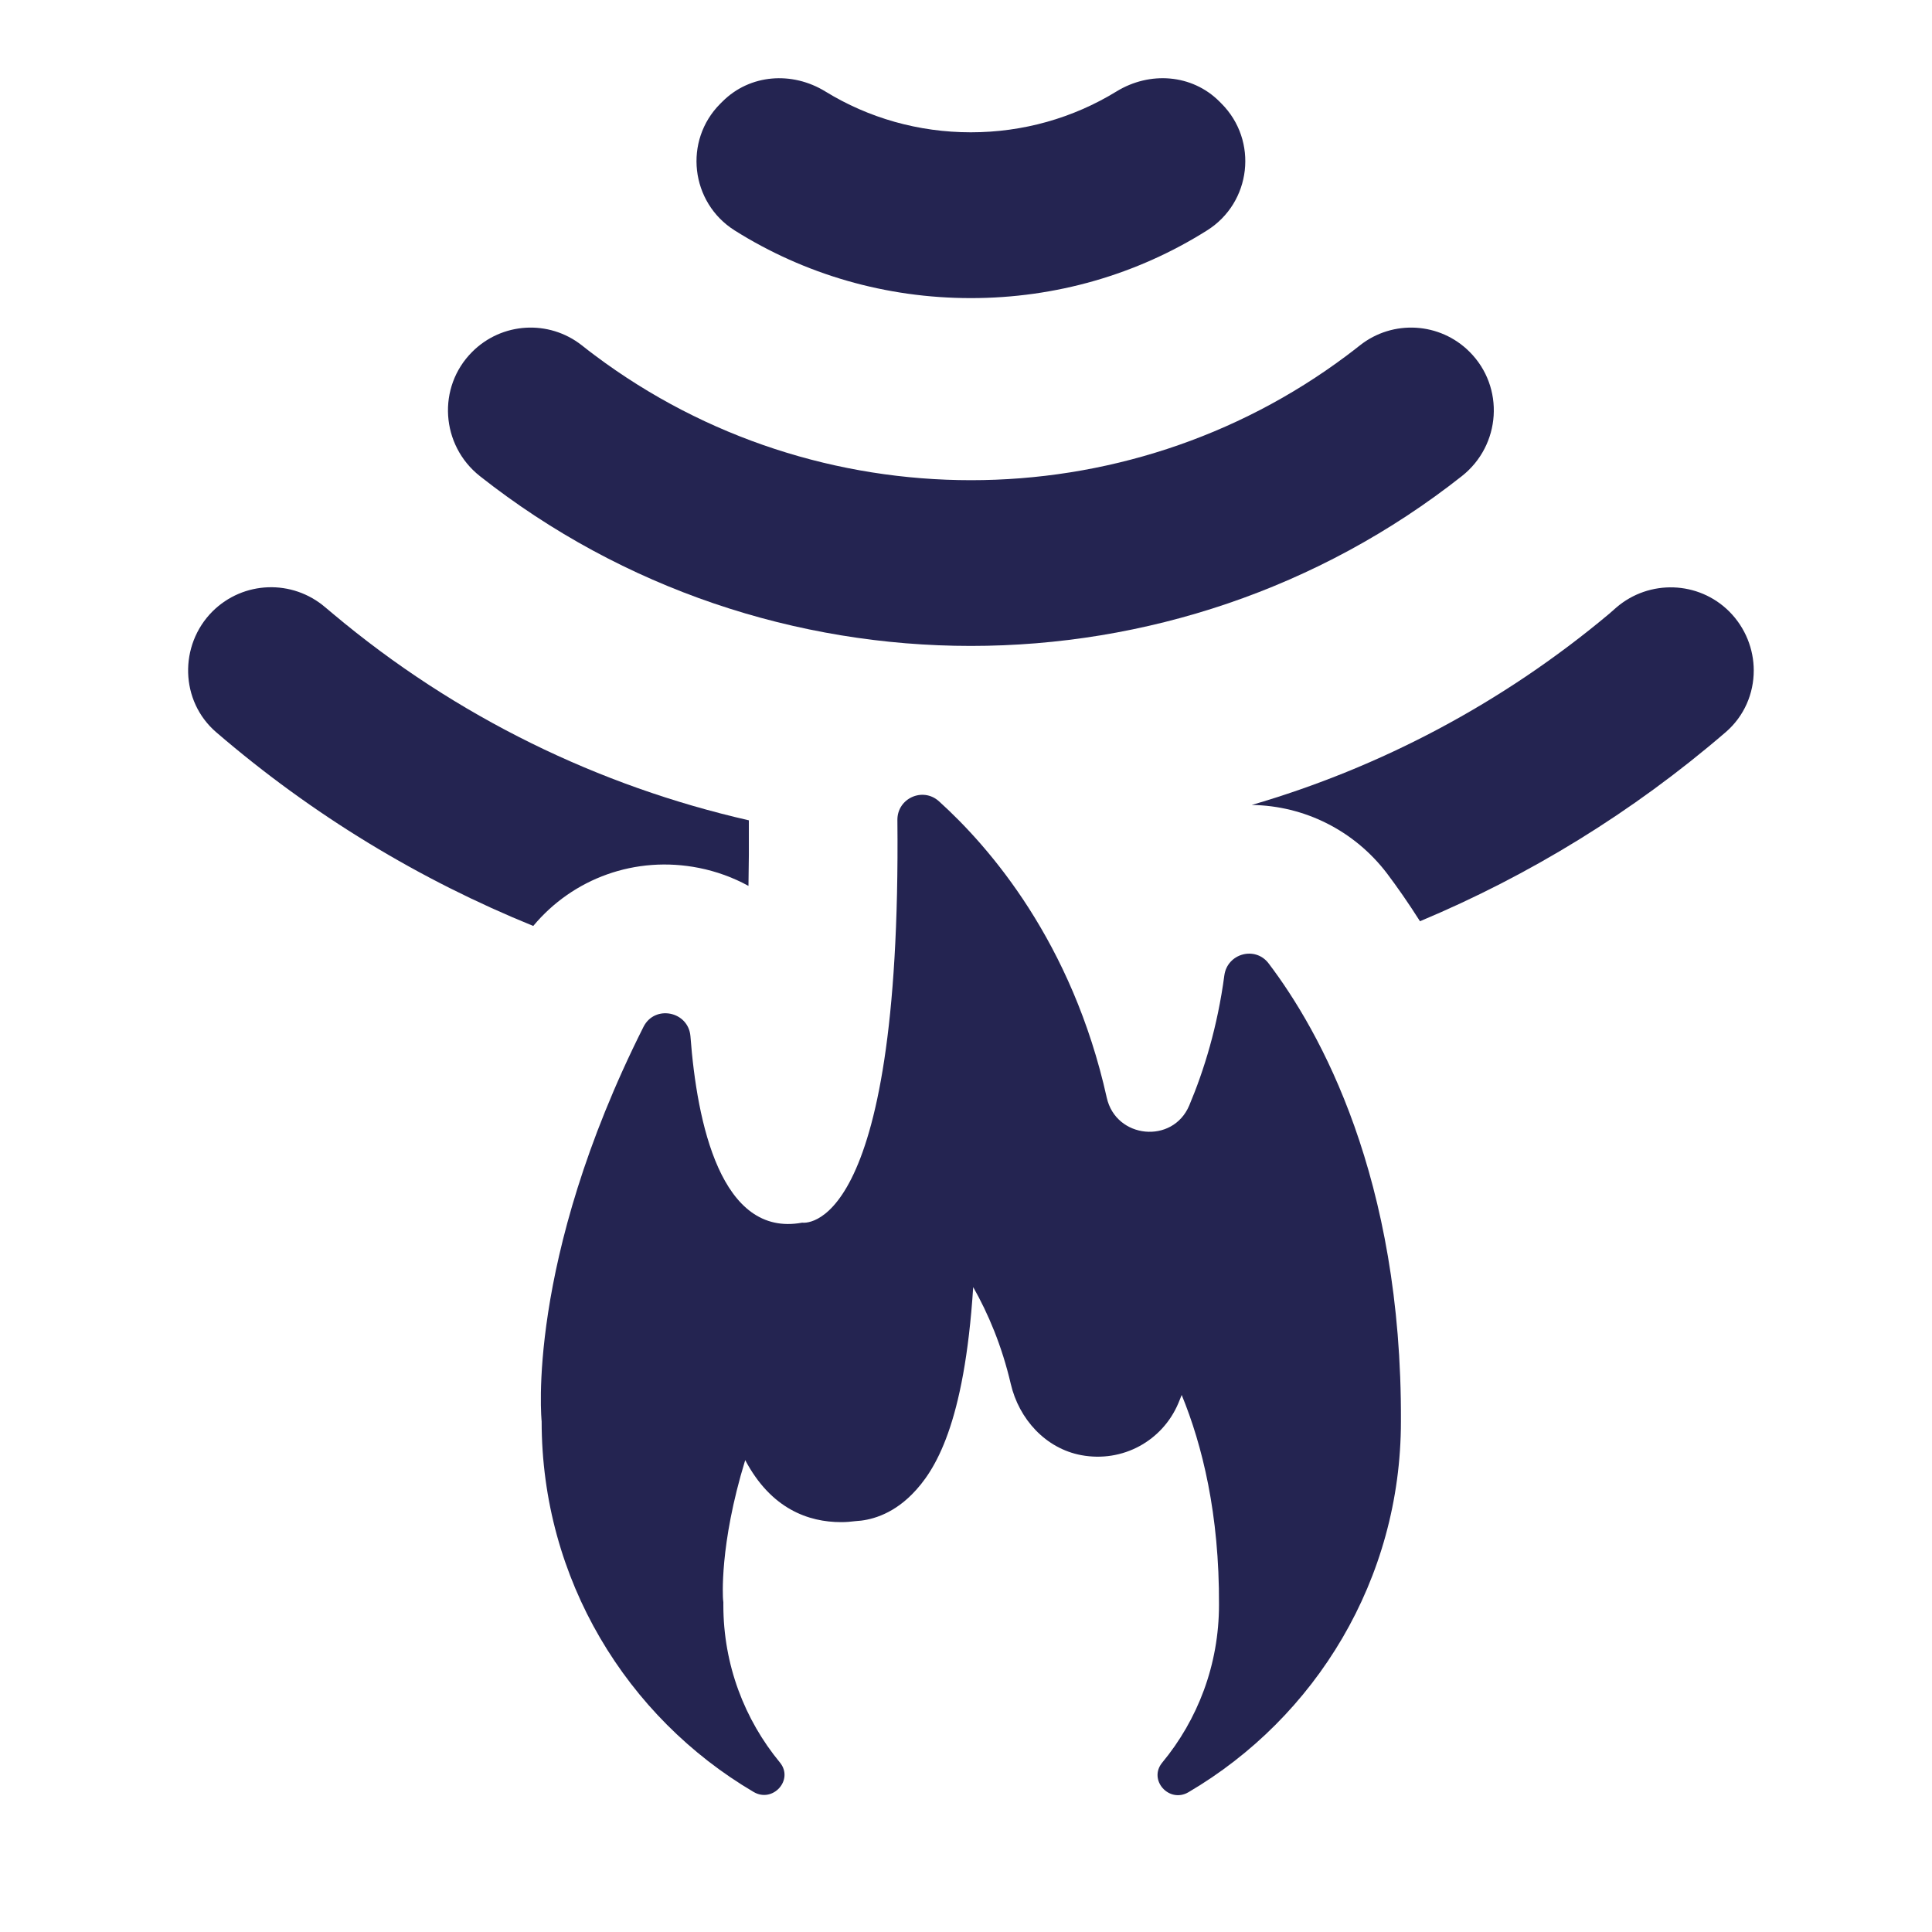 <svg xmlns="http://www.w3.org/2000/svg" xmlns:xlink="http://www.w3.org/1999/xlink" width="500" zoomAndPan="magnify" viewBox="0 0 375 375" height="500" preserveAspectRatio="xMidYMid meet" version="1.2"><defs><clipPath id="9f816e4ae6"><path d="M 104 154 L 272 154 L 272 348.445 L 104 348.445 Z M 104 154 "/></clipPath><clipPath id="cc72df7f0f"><path d="M 242 114 L 340.414 114 L 340.414 179 L 242 179 Z M 242 114 "/></clipPath></defs><g id="aa0b79e9b9"><rect x="0" width="375" y="0" height="375" style="fill:#ffffff;fill-opacity:1;stroke:none;"/><rect x="0" width="375" y="0" height="375" style="fill:#ffffff;fill-opacity:1;stroke:none;"/><g clip-rule="nonzero" clip-path="url(#9f816e4ae6)"><path style=" stroke:none;fill-rule:nonzero;fill:#242451;fill-opacity:1;" d="M 237.645 189.316 C 236.32 199.266 233.719 207.719 230.828 214.578 C 227.645 222.121 216.605 221.039 214.82 213.055 C 208.121 182.91 192.121 164.445 182.25 155.527 C 179.121 152.703 174.152 154.949 174.184 159.16 C 174.992 240.594 155.707 237.316 155.707 237.316 C 139.93 240.258 135.277 217.961 134.016 201.145 C 133.629 196.281 127.086 194.957 124.898 199.316 C 101.906 245.051 105.133 275.898 105.133 275.898 C 105.133 306.535 121.652 333.32 146.273 347.816 C 150.023 350.031 154.141 345.441 151.367 342.082 C 144.52 333.773 140.402 323.145 140.402 311.559 L 140.402 310.98 L 140.34 310.402 C 140.34 310.34 139.543 300.035 144.645 283.406 C 149.676 292.914 156.957 295.445 163.27 295.445 C 164.195 295.445 165.148 295.371 166.094 295.246 C 168.637 295.121 172.91 294.195 177.027 290.035 C 181.516 285.508 187.176 276.434 188.898 249.828 C 191.797 254.941 194.453 261.172 196.188 268.609 C 197.773 275.438 202.953 281.148 209.852 282.441 C 217.93 283.953 225.641 279.648 228.719 272.359 C 228.938 271.832 229.16 271.297 229.367 270.762 C 233.359 280.488 236.691 293.891 236.605 311.504 C 236.605 323.145 232.469 333.805 225.586 342.125 C 222.812 345.484 226.93 350.074 230.68 347.867 C 255.355 333.375 271.918 306.57 271.918 275.898 C 272.141 228.547 256.172 200.082 246.238 186.996 C 243.652 183.57 238.223 185.062 237.645 189.316 "/></g><path style=" stroke:none;fill-rule:nonzero;fill:#242451;fill-opacity:1;" d="M 142.609 44.734 C 156.211 53.285 171.965 57.863 188.438 57.863 C 204.906 57.863 220.672 53.297 234.273 44.734 C 242.898 39.324 244.273 27.297 237.078 20.094 L 236.691 19.703 C 231.355 14.367 223.148 13.801 216.711 17.75 C 208.289 22.918 198.57 25.68 188.438 25.68 C 178.309 25.68 168.605 22.918 160.191 17.75 C 153.773 13.812 145.582 14.367 140.246 19.695 L 139.824 20.113 C 132.629 27.297 134.008 39.316 142.609 44.734 "/><path style=" stroke:none;fill-rule:nonzero;fill:#242451;fill-opacity:1;" d="M 93.156 92.422 C 148.828 136.359 228.066 136.359 283.734 92.422 C 291.352 86.422 292.098 75.145 285.246 68.293 C 279.504 62.539 270.363 61.992 263.977 67.023 C 263.137 67.684 262.285 68.348 261.426 68.988 C 218.352 101.277 158.594 101.277 115.477 68.988 C 114.617 68.348 113.766 67.695 112.926 67.023 C 106.527 61.992 97.402 62.539 91.656 68.293 C 84.797 75.145 85.555 86.422 93.156 92.422 "/><path style=" stroke:none;fill-rule:nonzero;fill:#242451;fill-opacity:1;" d="M 135.645 168.457 C 139.07 169.141 142.324 170.328 145.277 171.953 C 145.352 168.09 145.383 163.949 145.352 159.434 L 145.352 159.223 C 116.328 152.605 88.566 139.234 64.641 119.141 C 64.125 118.699 63.621 118.301 63.148 117.891 C 56.73 112.387 47.227 112.734 41.25 118.668 C 34.707 125.223 34.938 136.086 41.965 142.125 C 60.734 158.277 81.539 170.801 103.504 179.727 C 111.203 170.496 123.324 166.02 135.645 168.457 "/><g clip-rule="nonzero" clip-path="url(#cc72df7f0f)"><path style=" stroke:none;fill-rule:nonzero;fill:#242451;fill-opacity:1;" d="M 335.656 118.699 C 329.68 112.734 320.109 112.43 313.723 117.922 C 313.25 118.332 312.777 118.742 312.336 119.141 C 291.496 136.59 267.844 148.984 242.961 156.242 C 253.148 156.379 262.855 161.168 269.23 169.551 C 271.164 172.121 273.336 175.211 275.617 178.812 C 296.758 169.957 316.812 157.734 334.941 142.125 C 338.574 139.004 340.402 134.594 340.402 130.141 C 340.402 126.031 338.805 121.863 335.656 118.699 "/></g></g></svg>